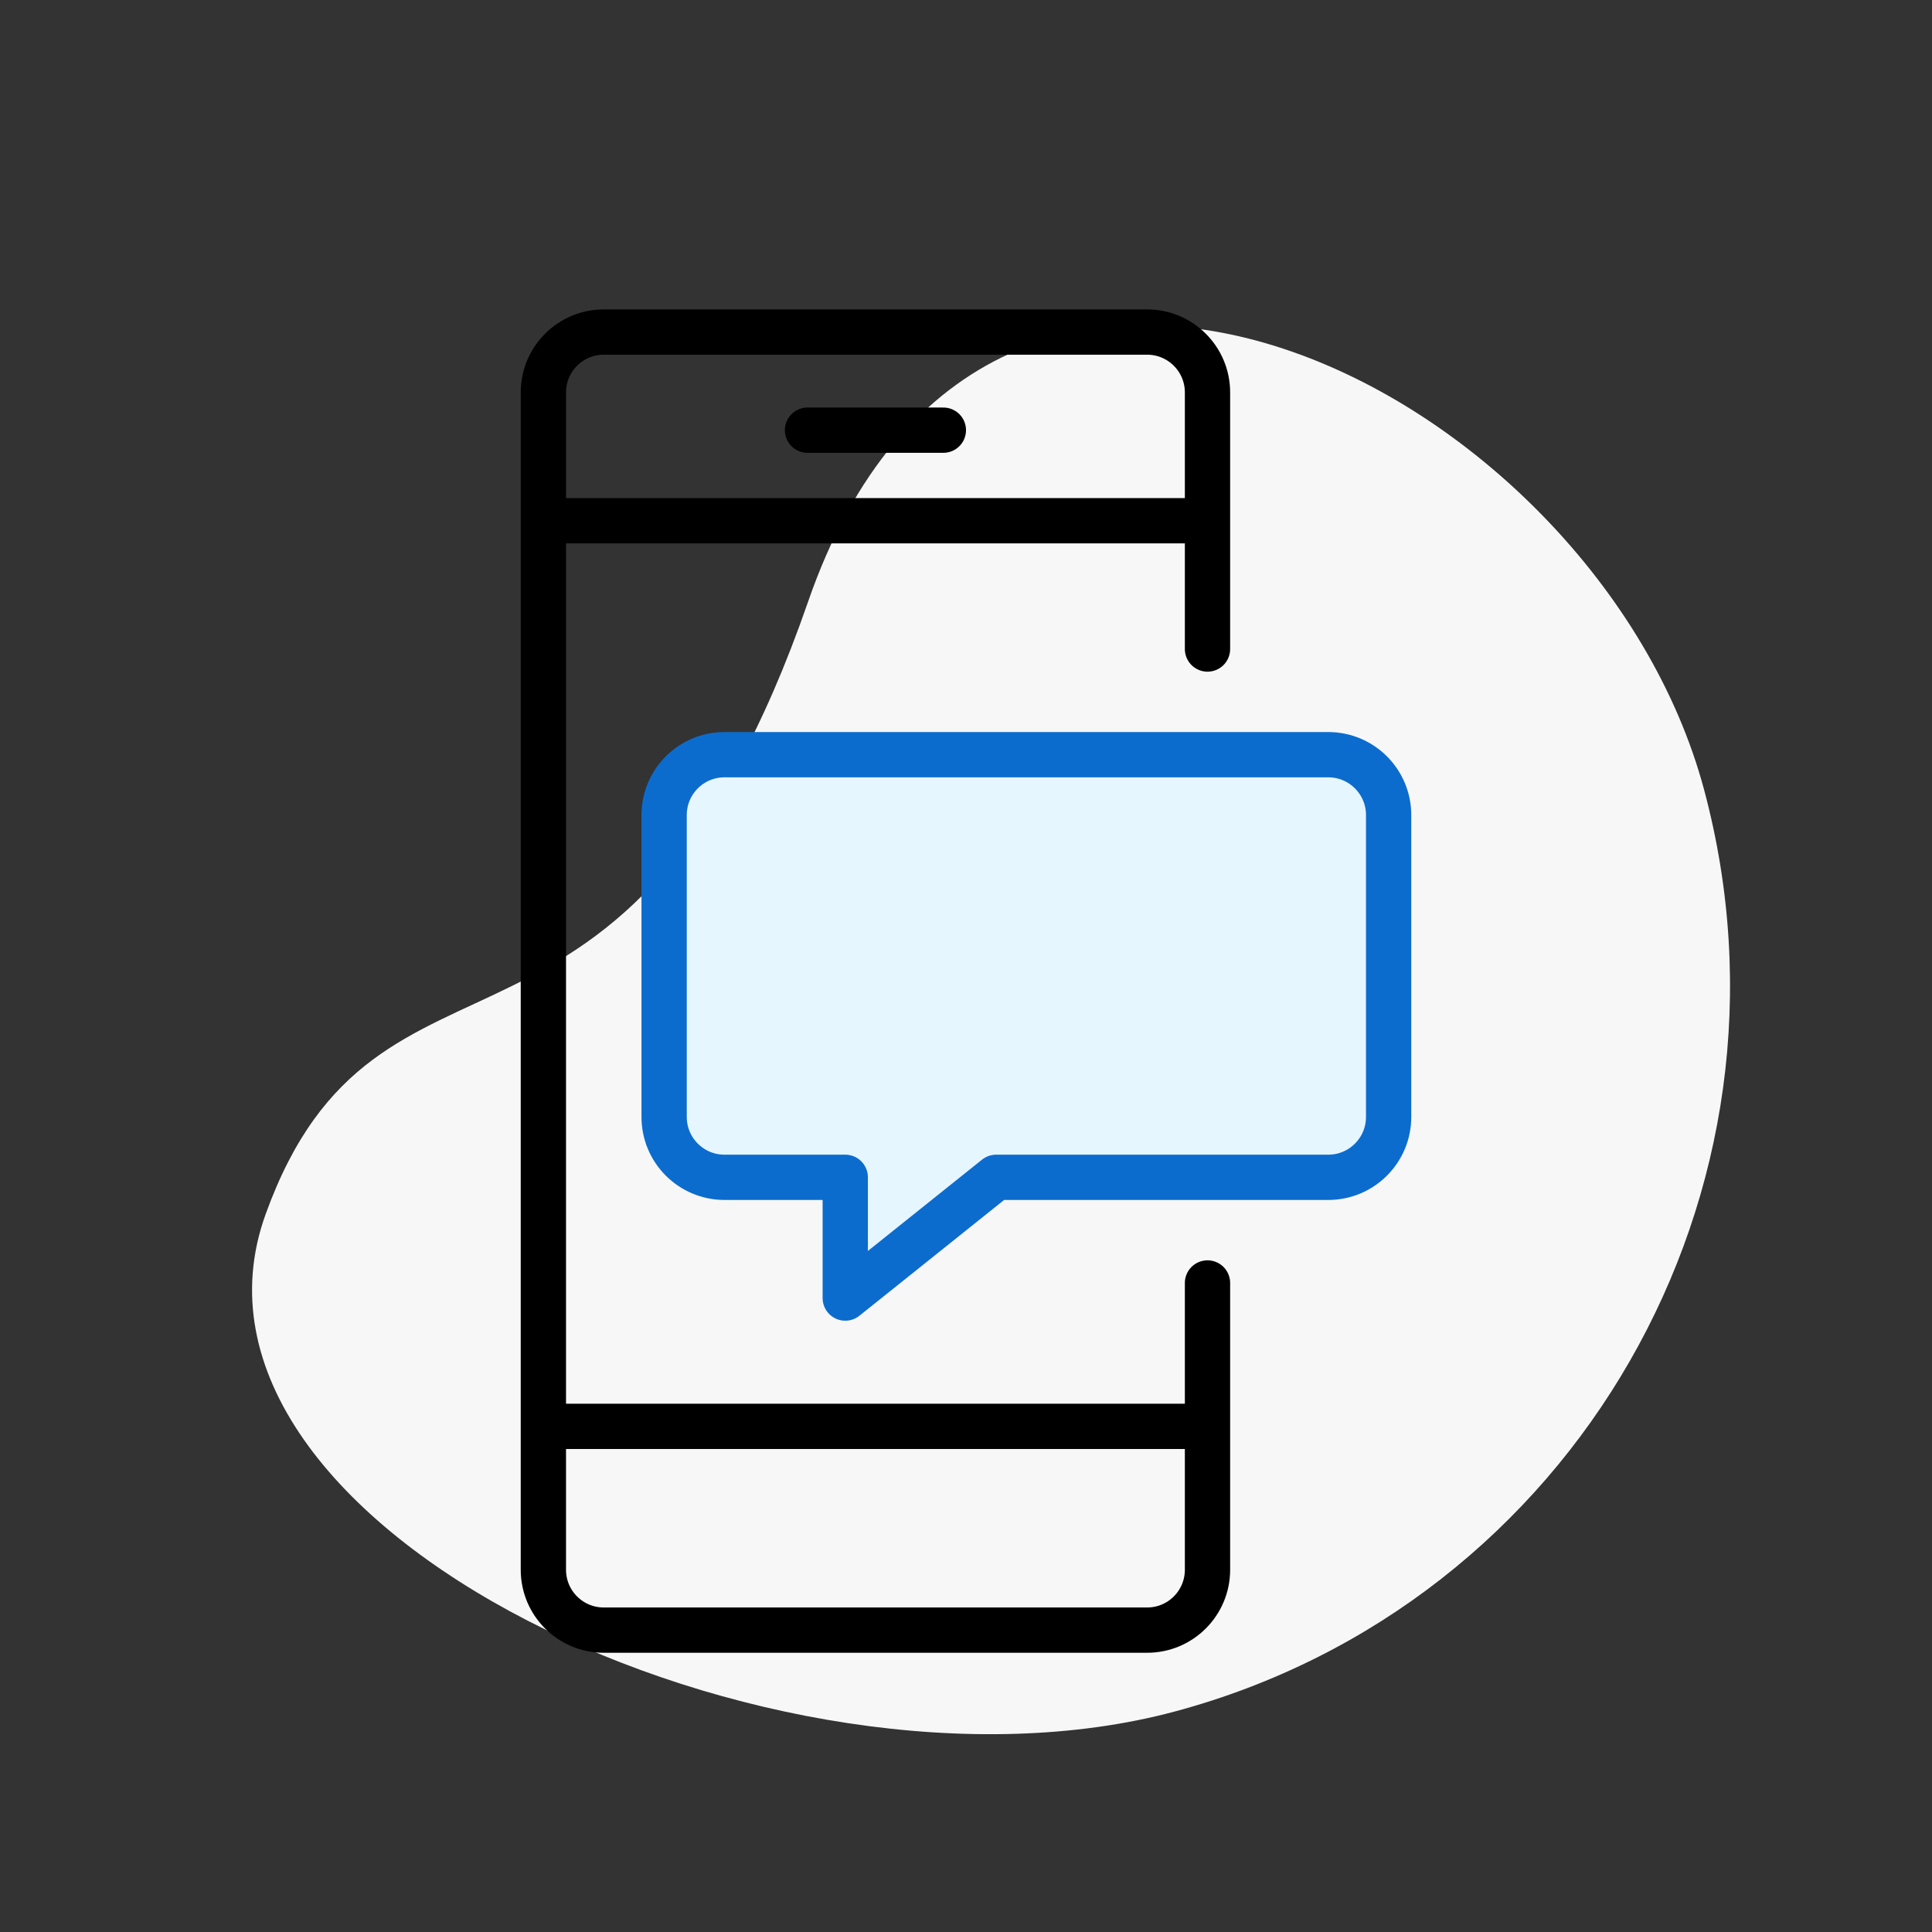<svg width="64" height="64" viewBox="0 0 64 64" fill="none" xmlns="http://www.w3.org/2000/svg">
<rect x="0" y="0" width="64" height="64" fill="#333333" stroke="none"/>
<path fill-rule="evenodd" clip-rule="evenodd" d="M38.913 56.697C52.166 53.145 60.017 39.472 56.449 26.156C52.88 12.839 32.767 2.613 26.773 19.92C20.78 37.227 12.545 29.842 8.798 40.226C5.05 50.611 25.661 60.248 38.913 56.697Z" fill="#F7F7F7"/>
<path d="M40 21.5V13C40 11.895 39.105 11 38 11H20C18.895 11 18 11.895 18 13V52C18 53.105 18.895 54 20 54H38C39.105 54 40 53.105 40 52V42.5" stroke="black" stroke-width="1.5" stroke-linecap="round" stroke-linejoin="round"/>
<line x1="18" y1="17.25" x2="40" y2="17.25" stroke="black" stroke-width="1.5"/>
<line x1="26.75" y1="14.25" x2="31.25" y2="14.25" stroke="black" stroke-width="1.5" stroke-linecap="round"/>
<line x1="18" y1="47.25" x2="40" y2="47.25" stroke="black" stroke-width="1.5"/>
<path d="M28 39V43L33 39H44C45.105 39 46 38.105 46 37V27C46 25.895 45.105 25 44 25H24C22.895 25 22 25.895 22 27V37C22 38.105 22.895 39 24 39H28Z" fill="#E6F6FF" stroke="#0C6CCE" stroke-width="1.5" stroke-linecap="round" stroke-linejoin="round"/>
</svg>
